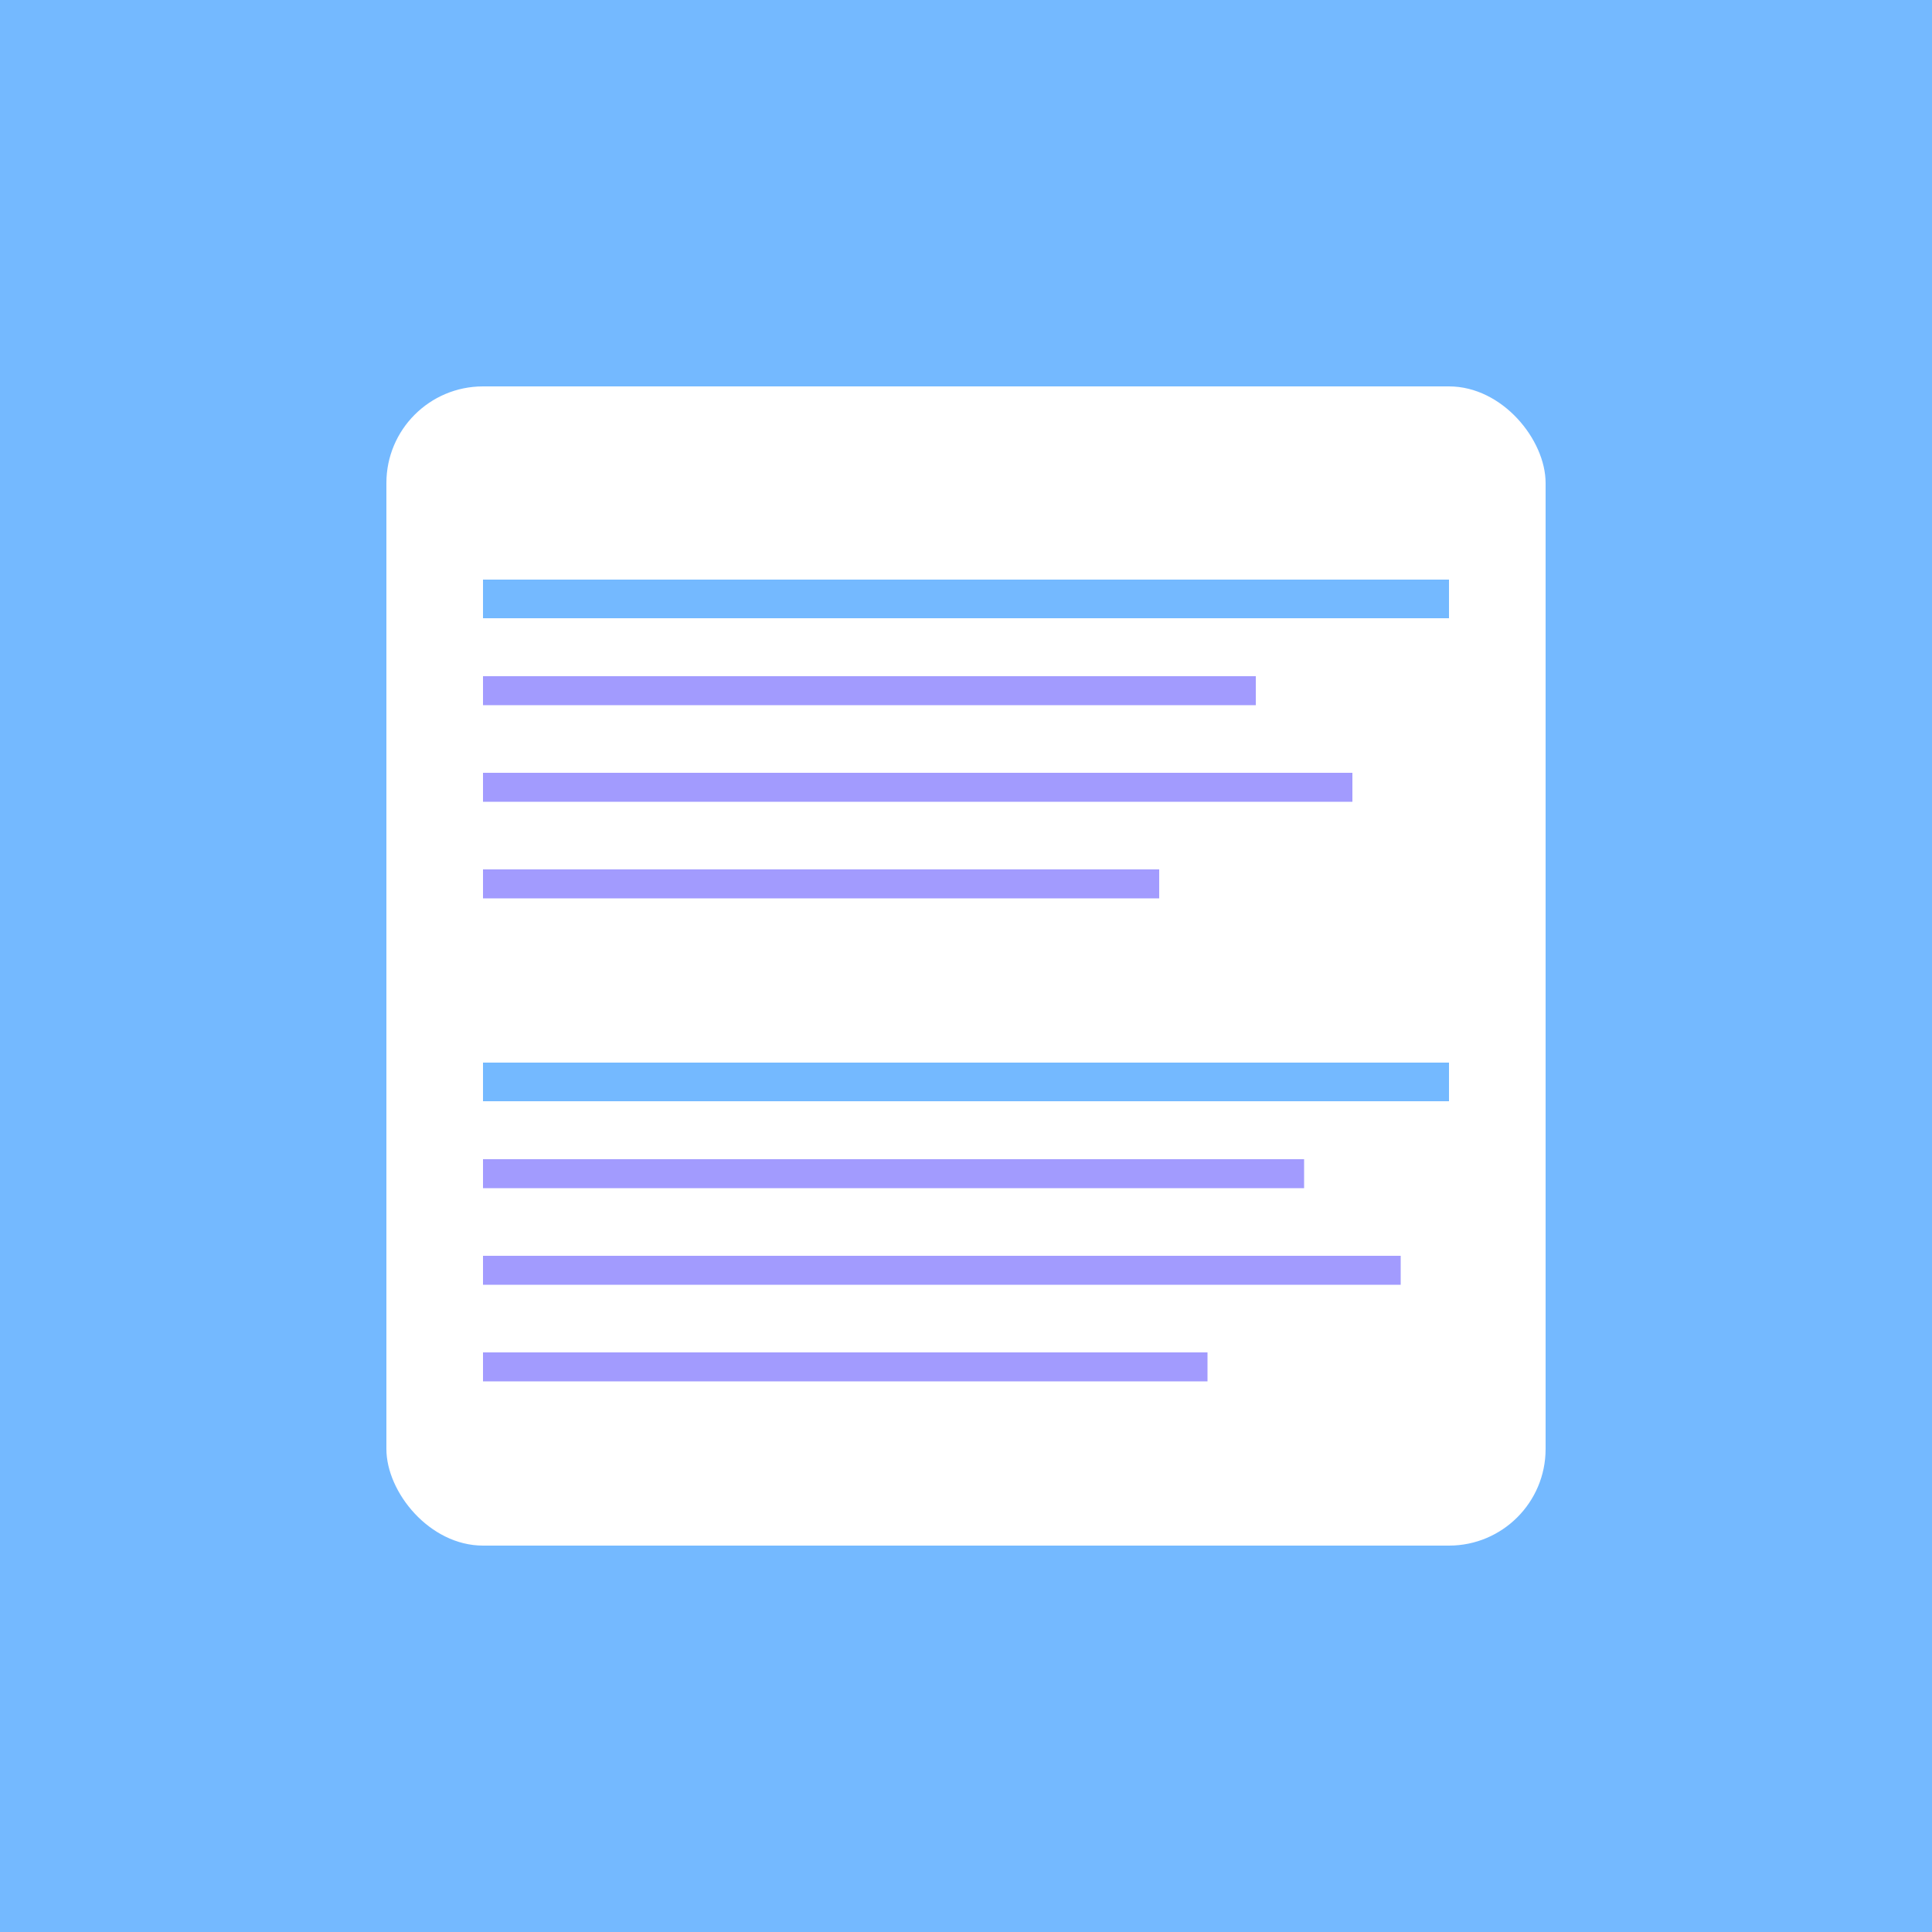 <svg width="200" height="200" viewBox="0 0 200 200" fill="none" xmlns="http://www.w3.org/2000/svg">
  <rect width="200" height="200" fill="#74b9ff"/>
  <rect x="40" y="40" width="120" height="120" fill="white" rx="10"/>
  <rect x="50" y="60" width="100" height="4" fill="#74b9ff"/>
  <rect x="50" y="70" width="80" height="3" fill="#a29bfe"/>
  <rect x="50" y="80" width="90" height="3" fill="#a29bfe"/>
  <rect x="50" y="90" width="70" height="3" fill="#a29bfe"/>
  <rect x="50" y="110" width="100" height="4" fill="#74b9ff"/>
  <rect x="50" y="120" width="85" height="3" fill="#a29bfe"/>
  <rect x="50" y="130" width="95" height="3" fill="#a29bfe"/>
  <rect x="50" y="140" width="75" height="3" fill="#a29bfe"/>
</svg>
